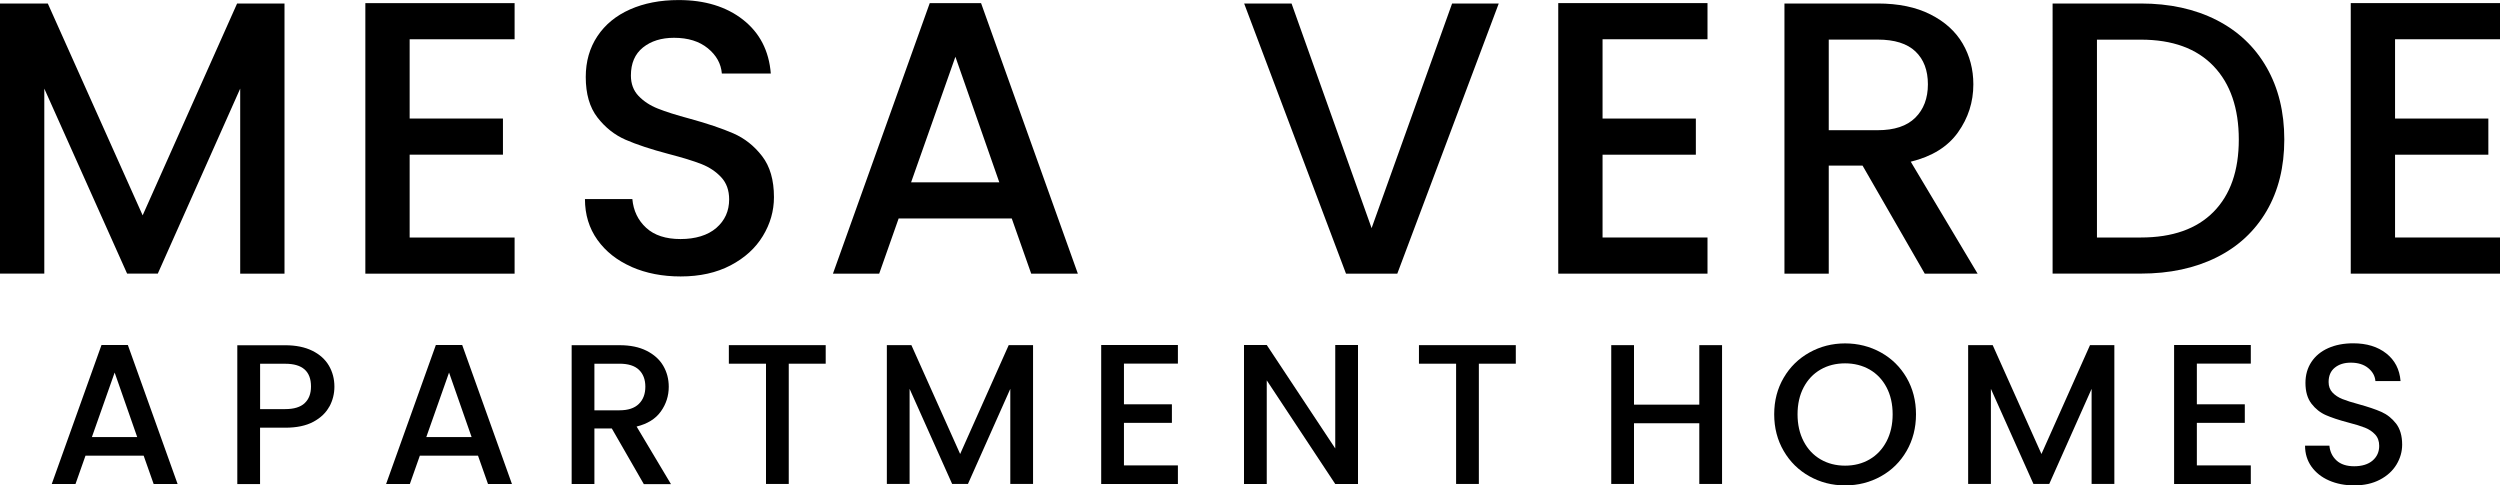 <?xml version="1.0" encoding="UTF-8"?>
<svg id="logos" xmlns="http://www.w3.org/2000/svg" viewBox="0 0 500 97.08">
  <g>
    <path d="M56.9.7v54.03h-8.86V17.72l-16.48,37h-6.14L8.86,17.72v37H0V.7h9.56l18.97,42.37L47.42.7h9.48Z"/>
    <path d="M81.93,7.85v15.86h18.66v7.23h-18.66v16.56h20.99v7.23h-29.85V.62h29.85v7.23h-20.99Z"/>
    <path d="M126.32,53.37c-2.9-1.27-5.18-3.07-6.84-5.4-1.66-2.33-2.49-5.05-2.49-8.16h9.48c.21,2.33,1.13,4.25,2.76,5.75,1.63,1.5,3.93,2.25,6.88,2.25s5.44-.74,7.15-2.22,2.57-3.38,2.57-5.71c0-1.81-.53-3.29-1.59-4.43-1.06-1.14-2.38-2.02-3.96-2.64-1.58-.62-3.77-1.29-6.57-2.02-3.52-.93-6.39-1.88-8.59-2.84-2.2-.96-4.08-2.45-5.64-4.47s-2.33-4.72-2.33-8.08c0-3.11.78-5.83,2.33-8.16s3.73-4.12,6.53-5.36c2.8-1.24,6.04-1.87,9.72-1.87,5.23,0,9.52,1.31,12.87,3.93,3.34,2.62,5.2,6.21,5.56,10.77h-9.79c-.16-1.97-1.09-3.65-2.8-5.05s-3.96-2.1-6.76-2.1c-2.54,0-4.61.65-6.22,1.94-1.61,1.3-2.41,3.16-2.41,5.6,0,1.66.51,3.02,1.52,4.08,1.01,1.06,2.29,1.91,3.85,2.53,1.55.62,3.68,1.3,6.37,2.02,3.58.98,6.49,1.97,8.75,2.95,2.25.98,4.17,2.5,5.75,4.55,1.58,2.05,2.37,4.78,2.37,8.2,0,2.75-.74,5.34-2.22,7.77-1.48,2.44-3.63,4.39-6.45,5.87-2.83,1.48-6.15,2.22-9.99,2.22-3.63,0-6.89-.63-9.8-1.9Z"/>
    <path d="M202.35,43.69h-22.62l-3.89,11.04h-9.25L185.95.62h10.26l19.36,54.11h-9.33l-3.89-11.04ZM199.86,36.46l-8.78-25.11-8.86,25.11h17.65Z"/>
    <path d="M299.75.7l-20.29,54.03h-10.26L248.83.7h9.48l16.01,44.93L290.42.7h9.33Z"/>
    <path d="M320.51,7.85v15.86h18.66v7.23h-18.66v16.56h20.99v7.23h-29.85V.62h29.85v7.23h-20.99Z"/>
    <path d="M384.95,54.73l-12.44-21.61h-6.76v21.61h-8.86V.7h18.66c4.15,0,7.66.73,10.53,2.18,2.88,1.45,5.03,3.4,6.45,5.83,1.42,2.44,2.14,5.16,2.14,8.16,0,3.53-1.02,6.72-3.07,9.6-2.05,2.88-5.2,4.83-9.45,5.87l13.37,22.39h-10.57ZM365.75,26.04h9.8c3.32,0,5.82-.83,7.5-2.49,1.68-1.66,2.53-3.89,2.53-6.69s-.83-4.99-2.49-6.57c-1.66-1.58-4.17-2.37-7.54-2.37h-9.8v18.11Z"/>
    <path d="M443.29,4c4.33,2.2,7.67,5.36,10.03,9.48,2.36,4.12,3.54,8.93,3.54,14.42s-1.18,10.26-3.54,14.3c-2.36,4.04-5.7,7.14-10.03,9.29-4.33,2.15-9.37,3.23-15.12,3.23h-17.65V.7h17.65c5.75,0,10.79,1.1,15.12,3.3ZM442.71,42.37c3.37-3.42,5.05-8.24,5.05-14.46s-1.68-11.17-5.05-14.69c-3.37-3.52-8.21-5.29-14.54-5.29h-8.78v39.57h8.78c6.32,0,11.17-1.71,14.54-5.13Z"/>
    <path d="M479.01,7.85v15.86h18.66v7.23h-18.66v16.56h20.99v7.23h-29.85V.62h29.85v7.23h-20.99Z"/>
  </g>
  <g>
    <path d="M28.72,91.13h-11.62l-2,5.67h-4.75l9.95-27.8h5.27l9.95,27.8h-4.79l-2-5.67ZM27.44,87.41l-4.51-12.9-4.55,12.9h9.07Z"/>
    <path d="M65.87,81.3c-.67,1.25-1.73,2.27-3.2,3.06-1.47.79-3.34,1.18-5.63,1.18h-5.03v11.27h-4.55v-27.76h9.59c2.13,0,3.93.37,5.41,1.1s2.58,1.72,3.32,2.98c.73,1.25,1.1,2.65,1.1,4.2,0,1.41-.33,2.74-1,3.99ZM60.92,80.64c.85-.78,1.28-1.9,1.28-3.34,0-3.04-1.72-4.55-5.15-4.55h-5.03v9.07h5.03c1.73,0,3.02-.39,3.88-1.18Z"/>
    <path d="M95.59,91.13h-11.62l-2,5.67h-4.75l9.95-27.8h5.27l9.95,27.8h-4.79l-2-5.67ZM94.32,87.41l-4.51-12.9-4.55,12.9h9.07Z"/>
    <path d="M128.75,96.8l-6.39-11.11h-3.48v11.11h-4.55v-27.76h9.59c2.13,0,3.93.37,5.41,1.12s2.58,1.74,3.32,3c.73,1.25,1.1,2.65,1.1,4.2,0,1.81-.53,3.46-1.58,4.93-1.05,1.48-2.67,2.48-4.85,3.02l6.87,11.51h-5.43ZM118.88,82.06h5.03c1.7,0,2.99-.42,3.86-1.28.87-.85,1.3-2,1.3-3.44s-.43-2.56-1.28-3.38c-.85-.81-2.14-1.22-3.88-1.22h-5.03v9.31Z"/>
    <path d="M165.14,69.03v3.71h-7.39v24.05h-4.55v-24.05h-7.43v-3.71h19.38Z"/>
    <path d="M206.61,69.03v27.76h-4.55v-19.02l-8.47,19.02h-3.16l-8.51-19.02v19.02h-4.55v-27.76h4.91l9.75,21.77,9.71-21.77h4.87Z"/>
    <path d="M224.79,72.71v8.15h9.59v3.71h-9.59v8.51h10.79v3.72h-15.34v-27.8h15.34v3.72h-10.79Z"/>
    <path d="M271.6,96.8h-4.55l-13.7-20.73v20.73h-4.55v-27.8h4.55l13.7,20.69v-20.69h4.55v27.8Z"/>
    <path d="M303.16,69.03v3.71h-7.39v24.05h-4.55v-24.05h-7.43v-3.71h19.38Z"/>
  </g>
  <g>
    <path d="M344.41,69.03v27.76h-4.55v-12.14h-13.06v12.14h-4.55v-27.76h4.55v11.9h13.06v-11.9h4.55Z"/>
    <path d="M361.89,95.26c-2.17-1.21-3.89-2.9-5.15-5.07-1.27-2.17-1.9-4.62-1.9-7.33s.63-5.15,1.9-7.31c1.26-2.16,2.98-3.84,5.15-5.05,2.17-1.21,4.55-1.82,7.13-1.82s5,.61,7.17,1.82c2.17,1.21,3.88,2.9,5.13,5.05,1.25,2.16,1.88,4.59,1.88,7.31s-.63,5.16-1.88,7.33c-1.25,2.17-2.96,3.86-5.13,5.07-2.17,1.21-4.56,1.82-7.17,1.82s-4.96-.61-7.13-1.82ZM373.93,91.87c1.44-.84,2.56-2.04,3.38-3.6.81-1.56,1.22-3.36,1.22-5.41s-.41-3.85-1.22-5.39c-.81-1.54-1.94-2.73-3.38-3.56-1.44-.82-3.08-1.24-4.91-1.24s-3.48.41-4.91,1.24c-1.44.83-2.56,2.01-3.38,3.56-.81,1.54-1.22,3.34-1.22,5.39s.41,3.85,1.22,5.41c.81,1.56,1.94,2.76,3.38,3.6,1.44.84,3.08,1.26,4.91,1.26s3.48-.42,4.91-1.26Z"/>
    <path d="M422.87,69.03v27.76h-4.55v-19.02l-8.47,19.02h-3.16l-8.51-19.02v19.02h-4.55v-27.76h4.91l9.75,21.77,9.71-21.77h4.87Z"/>
    <path d="M439.37,72.71v8.15h9.59v3.71h-9.59v8.51h10.79v3.72h-15.34v-27.8h15.34v3.72h-10.79Z"/>
    <path d="M465.81,96.1c-1.49-.65-2.66-1.58-3.52-2.78-.85-1.2-1.28-2.6-1.28-4.19h4.87c.11,1.2.58,2.18,1.42,2.96.84.77,2.02,1.16,3.54,1.16s2.8-.38,3.68-1.14,1.32-1.74,1.32-2.94c0-.93-.27-1.69-.82-2.28-.55-.59-1.23-1.04-2.04-1.36-.81-.32-1.94-.67-3.38-1.04-1.81-.48-3.28-.96-4.41-1.46-1.13-.49-2.1-1.26-2.9-2.3-.8-1.04-1.2-2.42-1.2-4.15,0-1.6.4-3,1.2-4.2.8-1.2,1.92-2.12,3.36-2.76s3.1-.96,4.99-.96c2.69,0,4.89.67,6.61,2.02,1.72,1.35,2.67,3.19,2.86,5.53h-5.03c-.08-1.01-.56-1.88-1.44-2.6s-2.04-1.08-3.48-1.08c-1.31,0-2.37.33-3.2,1-.83.67-1.24,1.62-1.24,2.88,0,.85.26,1.55.78,2.1.52.55,1.18.98,1.98,1.3.8.32,1.89.67,3.28,1.04,1.84.51,3.34,1.01,4.49,1.52,1.16.51,2.14,1.29,2.96,2.34.81,1.05,1.22,2.46,1.22,4.21,0,1.41-.38,2.74-1.14,4-.76,1.25-1.86,2.26-3.32,3.02-1.45.76-3.16,1.14-5.13,1.14-1.86,0-3.54-.33-5.03-.98Z"/>
  </g>
</svg>